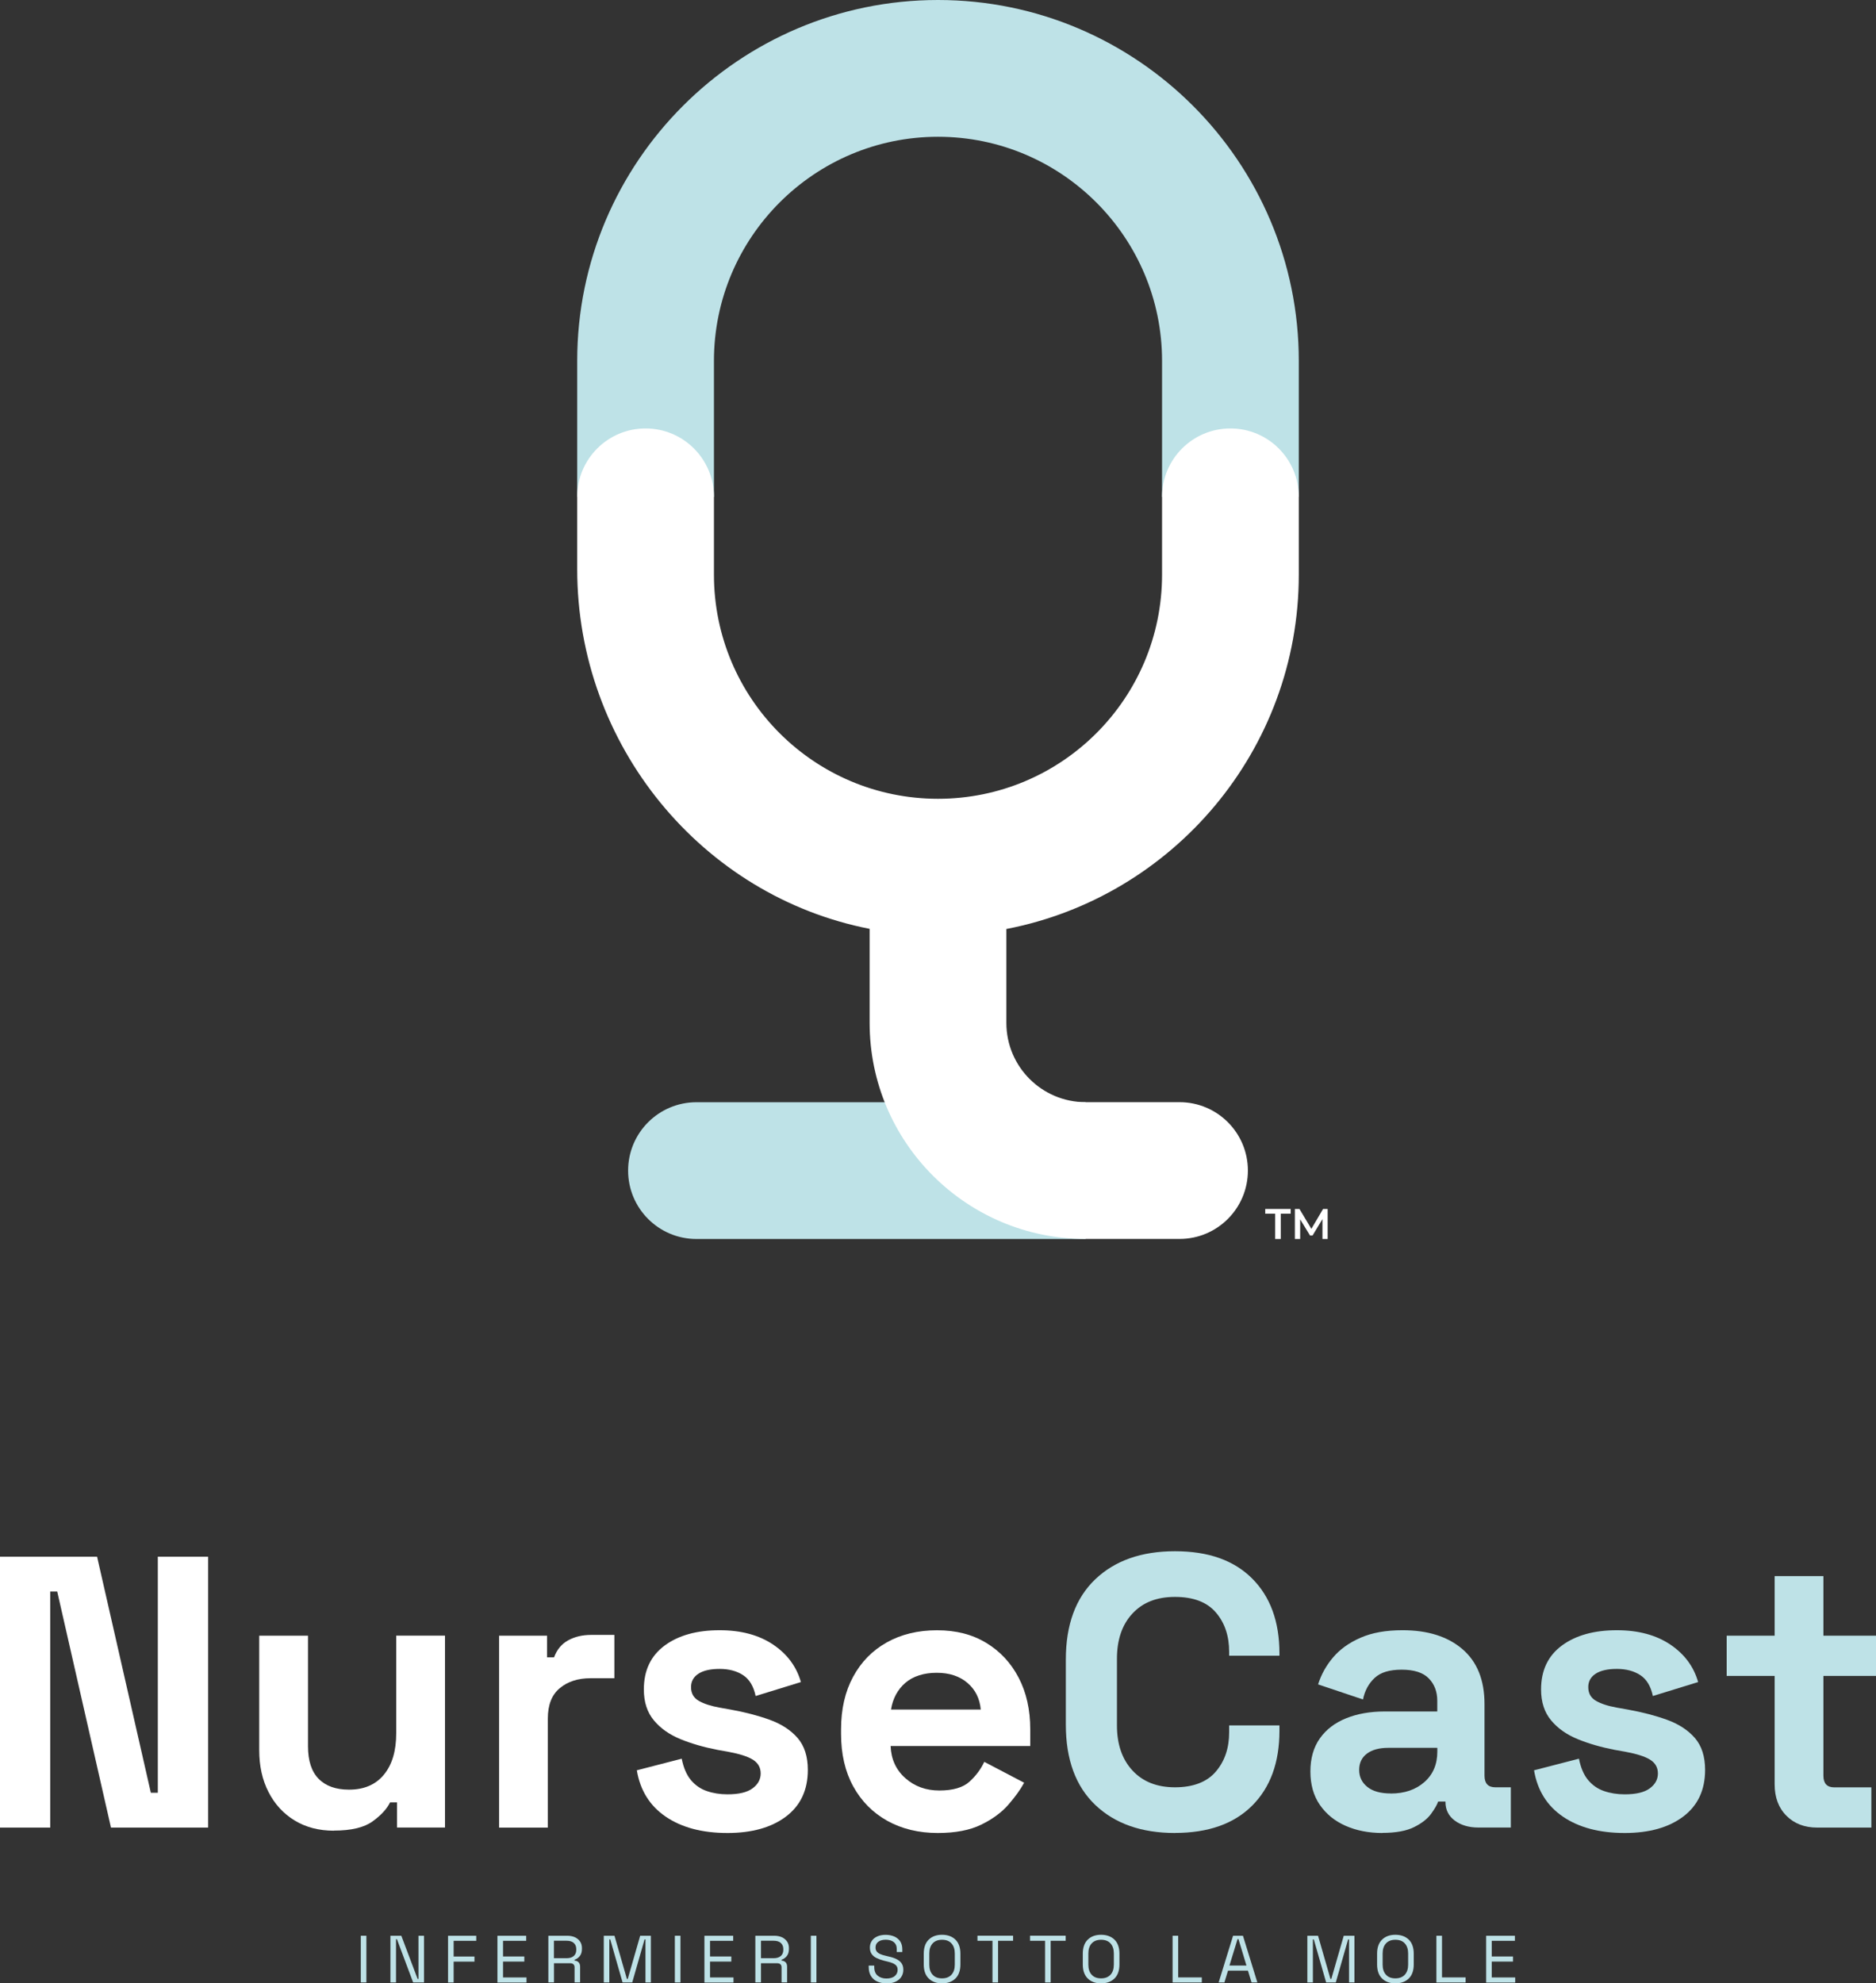 <svg xmlns="http://www.w3.org/2000/svg" id="Livello_2" data-name="Livello 2" viewBox="0 0 368.5 389.5"><rect x="0" y="0" width="368.5" height="389.5" fill="#333333" stroke="none"/><defs><style>      .cls-1 {        fill: #fff;      }      .cls-2 {        fill: #bee2e7;      }    </style></defs><g id="Livello_1-2" data-name="Livello 1"><g><g><path class="cls-2" d="M213.25,216.46h-76.44c-7.42,0-13.43,6.01-13.43,13.43s6.01,13.43,13.43,13.43h76.44v-26.86Z"></path><path class="cls-2" d="M255.12,97.58v-26.71C255.12,31.79,223.33,0,184.25,0s-70.87,31.79-70.87,70.87v26.71h26.86v-26.71c0-24.27,19.74-44.01,44.01-44.01s44.01,19.74,44.01,44.01v26.71h26.86Z"></path></g><path class="cls-1" d="M255.12,112.86v-15.29c0-7.42-6.01-13.43-13.43-13.43s-13.43,6.01-13.43,13.43v15.29c0,24.3-19.7,44.01-44.01,44.01h0c-24.3,0-44.01-19.7-44.01-44.01v-15.29c0-7.42-6.01-13.43-13.43-13.43s-13.43,6.01-13.43,13.43v14.21c0,34.67,24.56,64.21,57.44,70.63v18.47c0,23.43,19,42.43,42.43,42.43h18.44c7.42,0,13.43-6.01,13.43-13.43s-6.01-13.43-13.43-13.43h-18.44c-8.6,0-15.57-6.97-15.57-15.57v-18.44c32.68-6.29,57.44-35.1,57.44-69.59Z"></path><g><path class="cls-1" d="M0,358.91v-53.2h19.07l10.56,46.36h1.37v-46.36h9.88v53.2h-19.08l-10.56-46.36h-1.37v46.36H0Z"></path><path class="cls-1" d="M65.58,359.52c-2.94,0-5.51-.67-7.71-2.01-2.2-1.34-3.91-3.2-5.13-5.59-1.22-2.38-1.82-5.12-1.82-8.21v-22.49h9.58v21.73c0,2.84.7,4.97,2.09,6.38,1.39,1.42,3.38,2.13,5.97,2.13,2.94,0,5.22-.97,6.84-2.93,1.62-1.95,2.43-4.67,2.43-8.17v-19.15h9.58v37.69h-9.42v-4.94h-1.37c-.61,1.27-1.75,2.51-3.42,3.72-1.67,1.22-4.21,1.82-7.6,1.82Z"></path><path class="cls-1" d="M98.04,358.91v-37.69h9.42v4.26h1.37c.56-1.52,1.48-2.63,2.77-3.34,1.29-.71,2.8-1.07,4.52-1.07h4.56v8.51h-4.71c-2.43,0-4.43.64-6,1.94-1.57,1.29-2.36,3.28-2.36,5.97v21.43h-9.58Z"></path><path class="cls-1" d="M142.87,359.97c-4.91,0-8.94-1.06-12.08-3.19-3.14-2.13-5.04-5.17-5.7-9.12l8.82-2.28c.35,1.77.95,3.17,1.79,4.18.84,1.01,1.87,1.74,3.12,2.17s2.6.65,4.07.65c2.23,0,3.88-.39,4.94-1.18,1.06-.78,1.59-1.76,1.59-2.92s-.51-2.06-1.52-2.7c-1.01-.63-2.64-1.15-4.86-1.56l-2.13-.38c-2.63-.51-5.04-1.2-7.22-2.09s-3.93-2.11-5.24-3.69c-1.32-1.57-1.98-3.6-1.98-6.08,0-3.75,1.37-6.62,4.1-8.63s6.33-3,10.79-3c4.2,0,7.7.94,10.49,2.81,2.79,1.88,4.61,4.33,5.47,7.37l-8.89,2.74c-.41-1.93-1.23-3.29-2.47-4.1s-2.77-1.22-4.6-1.22-3.22.32-4.18.95c-.96.63-1.44,1.51-1.44,2.62,0,1.22.51,2.12,1.52,2.7s2.38,1.03,4.1,1.33l2.13.38c2.84.51,5.41,1.18,7.71,2.01,2.3.84,4.13,2.03,5.47,3.57,1.34,1.55,2.01,3.64,2.01,6.27,0,3.95-1.43,7-4.29,9.16s-6.7,3.23-11.51,3.23Z"></path><path class="cls-1" d="M184.21,359.97c-3.75,0-7.06-.8-9.92-2.39-2.86-1.6-5.09-3.85-6.69-6.76-1.6-2.91-2.39-6.35-2.39-10.3v-.91c0-3.95.78-7.38,2.36-10.3,1.57-2.91,3.77-5.17,6.61-6.76s6.13-2.39,9.88-2.39,6.92.82,9.65,2.47c2.74,1.65,4.86,3.93,6.38,6.84,1.52,2.91,2.28,6.3,2.28,10.15v3.27h-27.43c.1,2.58,1.06,4.69,2.89,6.31,1.82,1.62,4.05,2.43,6.69,2.43s4.66-.58,5.93-1.75c1.27-1.16,2.23-2.46,2.89-3.88l7.83,4.1c-.71,1.32-1.74,2.75-3.08,4.29-1.34,1.55-3.13,2.86-5.36,3.95-2.23,1.09-5.07,1.63-8.51,1.63ZM175.02,335.73h17.63c-.2-2.18-1.08-3.93-2.62-5.24-1.55-1.32-3.56-1.98-6.04-1.98s-4.63.66-6.16,1.98c-1.52,1.32-2.46,3.07-2.81,5.24Z"></path></g><g><path class="cls-2" d="M230.8,359.97c-6.59,0-11.81-1.84-15.66-5.51-3.85-3.67-5.78-8.93-5.78-15.77v-12.77c0-6.84,1.93-12.1,5.78-15.77,3.85-3.67,9.07-5.51,15.66-5.51s11.59,1.79,15.16,5.36c3.57,3.57,5.36,8.47,5.36,14.7v.46h-9.88v-.76c0-3.14-.87-5.72-2.62-7.75-1.75-2.03-4.42-3.04-8.02-3.04s-6.33,1.09-8.36,3.27c-2.03,2.18-3.04,5.14-3.04,8.89v13.07c0,3.7,1.01,6.65,3.04,8.85,2.03,2.2,4.81,3.31,8.36,3.31s6.27-1.03,8.02-3.08,2.62-4.62,2.62-7.71v-1.37h9.88v1.06c0,6.23-1.79,11.13-5.36,14.7s-8.63,5.36-15.16,5.36Z"></path><path class="cls-2" d="M271.53,359.97c-2.68,0-5.09-.47-7.22-1.41-2.13-.94-3.81-2.31-5.05-4.1s-1.86-3.99-1.86-6.57.62-4.75,1.86-6.5c1.24-1.75,2.96-3.06,5.17-3.95,2.2-.89,4.73-1.33,7.56-1.33h10.33v-2.13c0-1.77-.56-3.23-1.67-4.37-1.11-1.14-2.89-1.71-5.32-1.71s-4.16.54-5.32,1.63c-1.17,1.09-1.93,2.5-2.28,4.22l-8.82-2.96c.61-1.93,1.58-3.69,2.93-5.28,1.34-1.6,3.14-2.89,5.4-3.88,2.25-.99,5-1.48,8.25-1.48,4.97,0,8.89,1.24,11.78,3.72,2.89,2.48,4.33,6.08,4.33,10.79v14.06c0,1.52.71,2.28,2.13,2.28h3.04v7.9h-6.38c-1.87,0-3.42-.46-4.64-1.37-1.22-.91-1.82-2.13-1.82-3.65v-.08h-1.44c-.2.61-.66,1.41-1.37,2.39-.71.99-1.82,1.86-3.34,2.62-1.52.76-3.6,1.14-6.23,1.14ZM273.21,352.22c2.68,0,4.88-.75,6.57-2.24,1.7-1.49,2.55-3.48,2.55-5.97v-.76h-9.65c-1.77,0-3.17.38-4.18,1.14-1.01.76-1.52,1.82-1.52,3.19s.53,2.48,1.6,3.34c1.06.86,2.61,1.29,4.63,1.29Z"></path><path class="cls-2" d="M319.11,359.97c-4.91,0-8.94-1.06-12.08-3.19-3.14-2.13-5.04-5.17-5.7-9.12l8.82-2.28c.35,1.77.95,3.17,1.79,4.18.84,1.01,1.87,1.74,3.12,2.17s2.6.65,4.07.65c2.23,0,3.88-.39,4.94-1.18,1.06-.78,1.59-1.76,1.59-2.92s-.51-2.06-1.52-2.7c-1.01-.63-2.64-1.15-4.86-1.56l-2.13-.38c-2.63-.51-5.04-1.2-7.22-2.09s-3.93-2.11-5.24-3.69c-1.32-1.57-1.98-3.6-1.98-6.08,0-3.75,1.37-6.62,4.1-8.63s6.33-3,10.79-3c4.2,0,7.7.94,10.49,2.81,2.79,1.88,4.61,4.33,5.47,7.37l-8.89,2.74c-.41-1.93-1.23-3.29-2.47-4.1s-2.77-1.22-4.6-1.22-3.22.32-4.18.95c-.96.63-1.44,1.51-1.44,2.62,0,1.22.51,2.12,1.52,2.7,1.01.58,2.38,1.03,4.11,1.33l2.13.38c2.84.51,5.41,1.18,7.71,2.01,2.3.84,4.13,2.03,5.47,3.57,1.34,1.55,2.01,3.64,2.01,6.27,0,3.95-1.43,7-4.29,9.16s-6.7,3.23-11.51,3.23Z"></path><path class="cls-2" d="M356.95,358.91c-2.48,0-4.5-.77-6.04-2.32-1.55-1.54-2.32-3.61-2.32-6.19v-21.28h-9.42v-7.9h9.42v-11.7h9.58v11.7h10.33v7.9h-10.33v19.61c0,1.52.71,2.28,2.13,2.28h7.29v7.9h-10.64Z"></path></g><g><path class="cls-2" d="M70.87,389.32v-9.17h1.1v9.17h-1.1Z"></path><path class="cls-2" d="M76.69,389.32v-9.17h2.14l3.2,8.48h.17v-8.48h1.09v9.17h-2.14l-3.18-8.49h-.18v8.49h-1.09Z"></path><path class="cls-2" d="M88.01,389.32v-9.17h5.54v1h-4.44v3.08h4.09v1h-4.09v4.1h-1.1Z"></path><path class="cls-2" d="M97.71,389.32v-9.17h5.65v1h-4.55v3.07h4.18v1h-4.18v3.12h4.61v1h-5.71Z"></path><path class="cls-2" d="M107.71,389.32v-9.17h3.71c.57,0,1.07.1,1.5.29.43.2.77.48,1.02.84s.37.8.37,1.3v.14c0,.6-.14,1.08-.43,1.43-.29.35-.63.59-1.02.71v.18c.31,0,.57.11.78.31.21.2.31.49.31.88v3.08h-1.09v-2.95c0-.26-.07-.46-.22-.6-.14-.14-.36-.21-.65-.21h-3.17v3.76h-1.1ZM108.81,384.56h2.5c.6,0,1.07-.15,1.4-.44.33-.29.49-.7.49-1.23v-.09c0-.52-.16-.93-.49-1.23-.32-.29-.79-.44-1.4-.44h-2.5v3.42Z"></path><path class="cls-2" d="M118.6,389.32v-9.17h2.1l2.44,8.48h.17l2.44-8.48h2.1v9.17h-1.06v-8.45h-.18l-2.42,8.45h-1.9l-2.42-8.45h-.18v8.45h-1.06Z"></path><path class="cls-2" d="M132.56,389.32v-9.17h1.1v9.17h-1.1Z"></path><path class="cls-2" d="M138.37,389.32v-9.17h5.65v1h-4.55v3.07h4.18v1h-4.18v3.12h4.61v1h-5.71Z"></path><path class="cls-2" d="M148.37,389.32v-9.17h3.71c.57,0,1.07.1,1.5.29.43.2.77.48,1.02.84s.37.8.37,1.3v.14c0,.6-.14,1.08-.43,1.43-.29.35-.63.59-1.02.71v.18c.31,0,.57.11.78.31.21.2.31.49.31.88v3.08h-1.09v-2.95c0-.26-.07-.46-.22-.6-.14-.14-.36-.21-.65-.21h-3.17v3.76h-1.1ZM149.48,384.56h2.5c.6,0,1.07-.15,1.4-.44.33-.29.49-.7.49-1.23v-.09c0-.52-.16-.93-.49-1.23-.32-.29-.79-.44-1.4-.44h-2.5v3.42Z"></path><path class="cls-2" d="M159.27,389.32v-9.17h1.1v9.17h-1.1Z"></path><path class="cls-2" d="M174.11,389.5c-.66,0-1.26-.12-1.78-.35s-.94-.59-1.24-1.07c-.3-.48-.45-1.07-.45-1.79v-.28h1.09v.28c0,.76.22,1.33.67,1.7.45.37,1.02.56,1.72.56s1.26-.16,1.64-.49c.38-.32.56-.73.56-1.22,0-.34-.09-.61-.26-.81s-.41-.36-.71-.49c-.31-.13-.66-.24-1.07-.33l-.68-.17c-.53-.14-1-.31-1.42-.51-.41-.2-.73-.47-.96-.79-.23-.33-.35-.75-.35-1.26s.13-.96.39-1.34.62-.66,1.09-.87c.47-.2,1.01-.3,1.62-.3s1.18.11,1.67.32.88.53,1.17.94c.28.42.43.94.43,1.57v.55h-1.09v-.55c0-.45-.09-.8-.28-1.07-.19-.27-.45-.47-.77-.6-.33-.13-.7-.2-1.12-.2-.6,0-1.09.13-1.45.4-.37.27-.55.64-.55,1.13,0,.32.08.59.24.79.16.2.38.36.67.49.29.13.63.24,1.04.33l.68.17c.53.11,1.01.27,1.43.47s.76.46,1.02.8c.25.34.38.78.38,1.32s-.14,1.01-.41,1.42c-.27.4-.65.71-1.15.94-.49.22-1.07.33-1.74.33Z"></path><path class="cls-2" d="M185.04,389.5c-1.09,0-1.96-.32-2.61-.95-.65-.63-.98-1.56-.98-2.77v-2.1c0-1.21.33-2.14.98-2.77.65-.63,1.52-.95,2.61-.95s1.98.32,2.63.95c.65.63.98,1.56.98,2.77v2.1c0,1.21-.33,2.14-.98,2.77-.65.63-1.53.95-2.63.95ZM185.04,388.52c.8,0,1.41-.24,1.85-.71.44-.48.66-1.14.66-1.99v-2.18c0-.85-.22-1.51-.66-1.99-.44-.48-1.05-.71-1.85-.71s-1.4.24-1.84.71c-.44.48-.66,1.14-.66,1.99v2.18c0,.85.22,1.51.66,1.99.44.48,1.05.71,1.84.71Z"></path><path class="cls-2" d="M194.95,389.32v-8.18h-2.95v-1h7v1h-2.95v8.18h-1.1Z"></path><path class="cls-2" d="M205.28,389.32v-8.18h-2.95v-1h7v1h-2.95v8.18h-1.1Z"></path><path class="cls-2" d="M216.28,389.5c-1.09,0-1.96-.32-2.61-.95-.65-.63-.98-1.56-.98-2.77v-2.1c0-1.21.33-2.14.98-2.77.65-.63,1.52-.95,2.61-.95s1.98.32,2.63.95c.65.63.98,1.56.98,2.77v2.1c0,1.21-.33,2.14-.98,2.77-.65.63-1.53.95-2.63.95ZM216.28,388.52c.8,0,1.41-.24,1.85-.71.44-.48.66-1.14.66-1.99v-2.18c0-.85-.22-1.51-.66-1.99-.44-.48-1.05-.71-1.85-.71s-1.4.24-1.84.71c-.44.48-.66,1.14-.66,1.99v2.18c0,.85.22,1.51.66,1.99.44.48,1.05.71,1.84.71Z"></path><path class="cls-2" d="M230.33,389.32v-9.17h1.1v8.18h4.64v1h-5.74Z"></path><path class="cls-2" d="M239.38,389.32l2.83-9.17h1.94l2.83,9.17h-1.14l-.71-2.32h-3.91l-.71,2.32h-1.14ZM241.5,386h3.34l-1.57-5.19h-.18l-1.59,5.19Z"></path><path class="cls-2" d="M256.8,389.32v-9.17h2.1l2.44,8.48h.17l2.44-8.48h2.1v9.17h-1.06v-8.45h-.18l-2.42,8.45h-1.9l-2.42-8.45h-.18v8.45h-1.06Z"></path><path class="cls-2" d="M274.09,389.5c-1.09,0-1.96-.32-2.61-.95-.65-.63-.98-1.56-.98-2.77v-2.1c0-1.21.33-2.14.98-2.77.65-.63,1.52-.95,2.61-.95s1.98.32,2.63.95c.65.63.98,1.56.98,2.77v2.1c0,1.21-.33,2.14-.98,2.77-.65.63-1.53.95-2.63.95ZM274.09,388.52c.8,0,1.41-.24,1.85-.71.44-.48.66-1.14.66-1.99v-2.18c0-.85-.22-1.51-.66-1.99-.44-.48-1.05-.71-1.85-.71s-1.4.24-1.84.71c-.44.48-.66,1.14-.66,1.99v2.18c0,.85.22,1.51.66,1.99.44.48,1.05.71,1.84.71Z"></path><path class="cls-2" d="M282.15,389.32v-9.17h1.1v8.18h4.64v1h-5.74Z"></path><path class="cls-2" d="M291.92,389.32v-9.17h5.65v1h-4.55v3.07h4.18v1h-4.18v3.12h4.61v1h-5.71Z"></path></g><g><path class="cls-1" d="M250.48,238.35h-1.95v-.93h5v.93h-1.95v4.97h-1.1v-4.97Z"></path><path class="cls-1" d="M259.77,243.32v-3.91s-1.95,3.23-1.95,3.23h-.49l-1.94-3.18v3.86h-1.04v-5.9h.9l2.34,3.91,2.3-3.91h.9v5.9s-1.03,0-1.03,0Z"></path></g></g></g></svg>